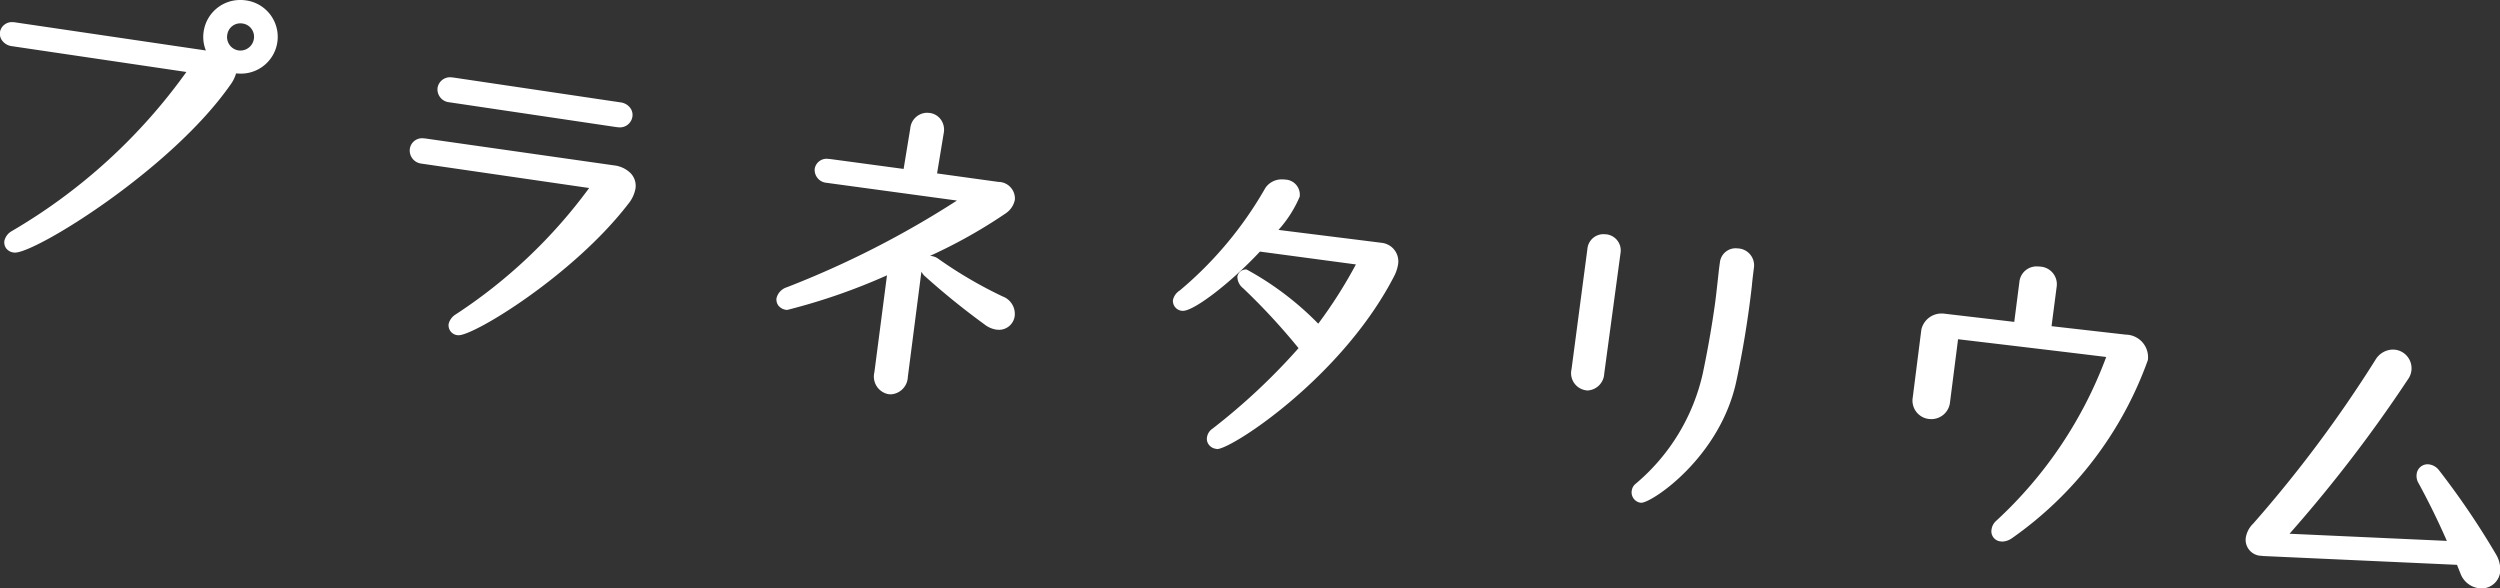 <svg xmlns="http://www.w3.org/2000/svg" width="130.78" height="30.781"><rect width="100%" height="100%" fill="#333333" stroke="none"/><path d="M.69 13.207a.579.579 0 0 1-.37-.22.536.536 0 0 1-.09-.391.792.792 0 0 1 .39-.509 29.536 29.536 0 0 0 9.13-8.322L.62 2.415a.744.744 0 0 1-.49-.271.6.6 0 0 1-.13-.476.629.629 0 0 1 .66-.509.859.859 0 0 1 .16.015l9.95 1.467a1.889 1.889 0 0 1-.11-1.031A1.927 1.927 0 0 1 12.58 0a2 2 0 0 1 .32.025 1.925 1.925 0 0 1-.31 3.827c-.08 0-.16-.006-.24-.014a1.893 1.893 0 0 1-.31.615C8.95 8.865 1.9 13.215.78 13.215zM12.58 1.221a.69.69 0 0 0-.69.59.706.706 0 0 0 .58.826.6.6 0 0 0 .11.008.717.717 0 0 0 .7-.605.7.7 0 0 0-.12-.525.687.687 0 0 0-.46-.283.609.609 0 0 0-.12-.011zm11.34 16.312a.518.518 0 0 1-.45-.589.806.806 0 0 1 .35-.485 26.885 26.885 0 0 0 7-6.624l-8.78-1.277a.689.689 0 0 1-.6-.776.647.647 0 0 1 .67-.55l.13.011 9.88 1.408a1.47 1.47 0 0 1 .86.4.949.949 0 0 1 .26.833 1.779 1.779 0 0 1-.38.79c-2.85 3.7-8.02 6.863-8.87 6.863zm8.34-10.882l-8.75-1.3a.678.678 0 0 1-.62-.76.66.66 0 0 1 .68-.548l.14.012 8.75 1.3a.746.746 0 0 1 .51.292.61.61 0 0 1 .11.471.66.66 0 0 1-.68.545zm14.21 13.968a.936.936 0 0 1-.73-1.14l.66-5.076a31.94 31.94 0 0 1-5.22 1.81.622.622 0 0 1-.46-.227.533.533 0 0 1-.1-.384.8.8 0 0 1 .55-.578 49.432 49.432 0 0 0 8.89-4.533l-6.82-.928a.675.675 0 0 1-.62-.736.627.627 0 0 1 .66-.52l.14.011 3.85.519.35-2.132a.894.894 0 0 1 .89-.806l.13.01a.852.852 0 0 1 .57.336.909.909 0 0 1 .16.707l-.35 2.12 3.21.444a.869.869 0 0 1 .86.934 1.132 1.132 0 0 1-.49.719 26.726 26.726 0 0 1-3.95 2.217.792.792 0 0 1 .42.141 22.551 22.551 0 0 0 3.38 1.98.976.976 0 0 1 .63 1.036.83.83 0 0 1-.83.71l-.14-.011a1.337 1.337 0 0 1-.61-.272 39.061 39.061 0 0 1-3.17-2.57 1.554 1.554 0 0 1-.13-.186l-.71 5.509a.943.943 0 0 1-.9.906zm17.14 2.859a.553.553 0 0 1-.37-.211.5.5 0 0 1-.1-.391.654.654 0 0 1 .28-.445 32.86 32.86 0 0 0 4.51-4.219 33.663 33.663 0 0 0-2.9-3.134.77.77 0 0 1-.3-.61.46.46 0 0 1 .48-.372 15.838 15.838 0 0 1 3.75 2.837 24.485 24.485 0 0 0 1.97-3.1l-5.02-.672c-1.5 1.608-3.43 3.1-4.03 3.1a.519.519 0 0 1-.52-.568.8.8 0 0 1 .36-.5 19.733 19.733 0 0 0 4.47-5.355 1.028 1.028 0 0 1 .88-.454 1.125 1.125 0 0 1 .16.01.792.792 0 0 1 .76.895 6.294 6.294 0 0 1-1.11 1.738c1.41.178 5.17.645 5.39.675a.976.976 0 0 1 .86 1.164 2.056 2.056 0 0 1-.21.6c-2.73 5.285-8.49 9.025-9.25 9.025zm22.2 2.819a.548.548 0 0 1-.45-.63.561.561 0 0 1 .21-.365 10.539 10.539 0 0 0 3.51-5.783c.26-1.246.47-2.445.64-3.663.05-.379.09-.747.13-1.105s.07-.678.12-1.008a.828.828 0 0 1 .85-.755l.13.009a.887.887 0 0 1 .8 1.021c-.04.316-.08.634-.11.967a52.104 52.104 0 0 1-.79 4.869c-.82 4.041-4.43 6.446-4.99 6.446zm-2.87-5.883a.906.906 0 0 1-.73-1.1l.83-6.292a.845.845 0 0 1 .86-.772l.13.008a.848.848 0 0 1 .74 1l-.85 6.291a.924.924 0 0 1-.88.879zm21.71 7.907a.528.528 0 0 1-.47-.612.744.744 0 0 1 .25-.469 22.091 22.091 0 0 0 5.75-8.565c-1.42-.178-6.47-.778-7.75-.929l-.42 3.29a.982.982 0 0 1-.98.889l-.13-.008a.968.968 0 0 1-.84-1.128l.45-3.548a1.079 1.079 0 0 1 1.09-.84.948.948 0 0 1 .13.01l3.64.427.27-2.1a.9.9 0 0 1 .94-.8 1.258 1.258 0 0 1 .15.009.923.923 0 0 1 .86 1.041l-.27 2.075 3.89.443a1.181 1.181 0 0 1 1.15 1.328 19.336 19.336 0 0 1-7.12 9.327.926.926 0 0 1-.5.169zm25.01 2.448a1.19 1.19 0 0 1-.95-.774l-.18-.448-10.13-.46-.1-.012a.837.837 0 0 1-.82-.939 1.32 1.32 0 0 1 .39-.746 66.463 66.463 0 0 0 6.39-8.56 1.083 1.083 0 0 1 .91-.543l.12.006a.981.981 0 0 1 .67 1.558 73.513 73.513 0 0 1-6.19 8.07l8.23.374a39.076 39.076 0 0 0-1.47-3 .736.736 0 0 1-.11-.493.577.577 0 0 1 .58-.515.782.782 0 0 1 .58.3 41.649 41.649 0 0 1 2.99 4.41 1.568 1.568 0 0 1 .22.927.981.981 0 0 1-1 .857z" fill="#fff" fill-rule="evenodd"/></svg>